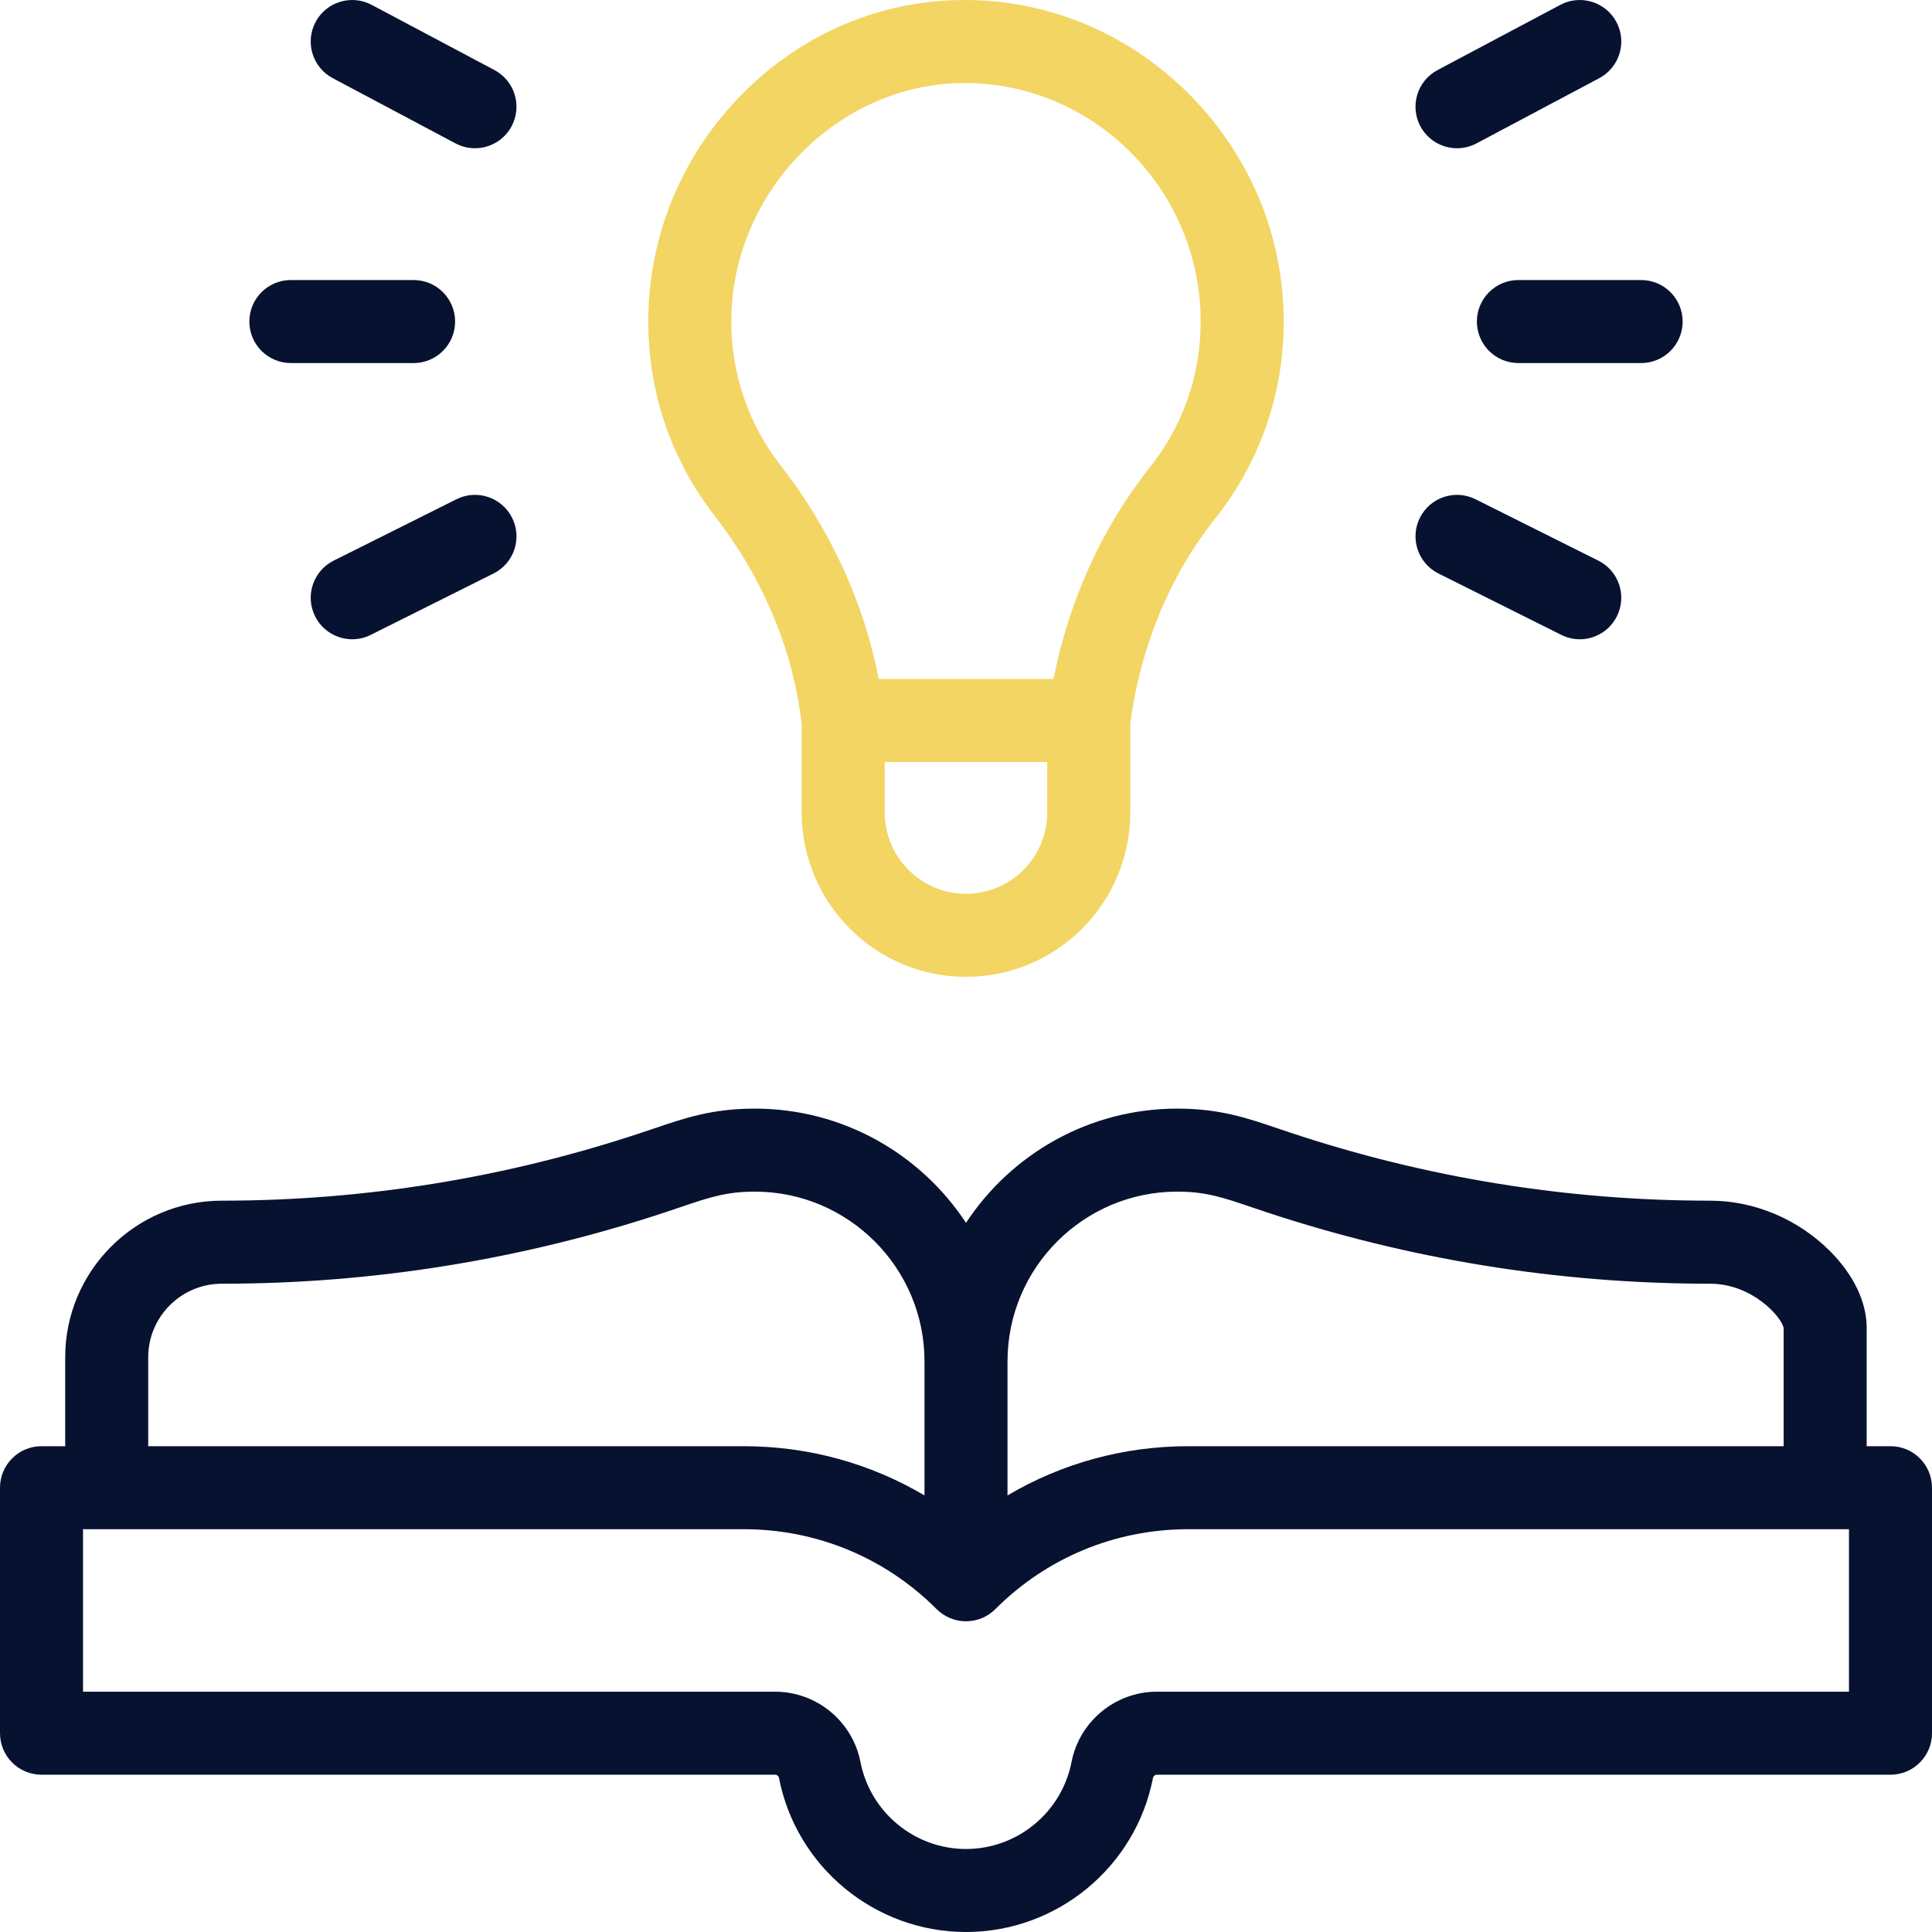 <svg xmlns="http://www.w3.org/2000/svg" fill="none" viewBox="0 0 60 60" height="60" width="60">
<g clip-path="url(#clip0_2180_19935)">
<path fill="#071230" d="M58.711 44.913H57.971V41.242C57.974 40.442 57.57 39.596 56.836 38.858C55.841 37.861 54.484 37.288 53.111 37.288C48.665 37.288 44.272 36.575 40.054 35.169C39.931 35.128 39.812 35.088 39.697 35.049C38.717 34.716 37.871 34.429 36.56 34.429C33.82 34.429 31.404 35.842 30 37.976C28.596 35.842 26.18 34.429 23.44 34.429C22.128 34.429 21.283 34.716 20.303 35.049C20.188 35.088 20.069 35.128 19.945 35.169C15.727 36.575 11.334 37.288 6.888 37.288C4.207 37.288 2.025 39.47 2.025 42.151V44.913H1.289C0.577 44.913 0 45.49 0 46.202V53.826C0 54.538 0.577 55.115 1.289 55.115H24.07C24.13 55.115 24.181 55.158 24.192 55.216C24.733 57.988 27.176 60 30 60C32.824 60 35.267 57.988 35.807 55.216C35.819 55.158 35.87 55.115 35.929 55.115H58.711C59.423 55.115 60 54.538 60 53.826V46.202C60 45.49 59.423 44.913 58.711 44.913ZM36.56 37.007C37.446 37.007 37.981 37.189 38.868 37.49C38.988 37.531 39.111 37.573 39.239 37.615C43.72 39.109 48.388 39.867 53.111 39.867C54.425 39.867 55.335 40.906 55.393 41.246V44.913H36.903C34.896 44.913 32.972 45.446 31.289 46.442V42.278C31.289 39.372 33.653 37.007 36.56 37.007ZM4.603 42.151C4.603 40.892 5.628 39.867 6.888 39.867C11.612 39.867 16.279 39.109 20.761 37.615C20.889 37.573 21.012 37.531 21.131 37.49C22.019 37.189 22.554 37.007 23.44 37.007C26.346 37.007 28.711 39.372 28.711 42.278V46.442C27.028 45.446 25.104 44.913 23.097 44.913H4.603V42.151ZM57.422 52.537H35.929C34.639 52.537 33.524 53.456 33.277 54.722C32.972 56.286 31.593 57.422 30 57.422C28.406 57.422 27.028 56.286 26.723 54.722C26.476 53.456 25.36 52.537 24.07 52.537H2.578V47.491H23.097C25.36 47.491 27.488 48.372 29.088 49.973C29.592 50.476 30.408 50.476 30.911 49.973C32.512 48.372 34.639 47.491 36.903 47.491H57.422V52.537Z"></path>
<path fill="#071230" d="M50.967 11.275H47.155C46.443 11.275 45.866 10.698 45.866 9.986C45.866 9.274 46.443 8.697 47.155 8.697H50.967C51.679 8.697 52.256 9.274 52.256 9.986C52.256 10.698 51.679 11.275 50.967 11.275Z"></path>
<path fill="#071230" d="M45.25 4.604C44.788 4.604 44.342 4.355 44.11 3.919C43.776 3.291 44.015 2.51 44.644 2.176L48.456 0.151C49.085 -0.183 49.865 0.056 50.2 0.685C50.533 1.313 50.295 2.094 49.666 2.428L45.854 4.453C45.661 4.555 45.454 4.604 45.25 4.604Z"></path>
<path fill="#071230" d="M49.06 19.853C48.866 19.853 48.67 19.809 48.485 19.716L44.672 17.81C44.036 17.492 43.778 16.718 44.096 16.081C44.414 15.444 45.189 15.186 45.825 15.505L49.638 17.411C50.274 17.729 50.532 18.503 50.214 19.14C49.988 19.592 49.533 19.853 49.06 19.853Z"></path>
<path fill="#071230" d="M12.845 11.275H9.033C8.321 11.275 7.744 10.698 7.744 9.986C7.744 9.274 8.321 8.697 9.033 8.697H12.845C13.557 8.697 14.134 9.274 14.134 9.986C14.134 10.698 13.557 11.275 12.845 11.275Z"></path>
<path fill="#071230" d="M14.75 4.604C14.546 4.604 14.339 4.555 14.146 4.453L10.334 2.428C9.705 2.094 9.466 1.313 9.8 0.684C10.134 0.056 10.915 -0.183 11.543 0.151L15.356 2.176C15.984 2.51 16.223 3.29 15.889 3.919C15.658 4.355 15.211 4.604 14.75 4.604Z"></path>
<path fill="#071230" d="M10.94 19.853C10.467 19.853 10.012 19.592 9.786 19.14C9.467 18.503 9.726 17.729 10.362 17.411L14.175 15.505C14.811 15.186 15.585 15.444 15.904 16.081C16.222 16.718 15.964 17.492 15.328 17.81L11.515 19.716C11.33 19.809 11.134 19.853 10.94 19.853Z"></path>
<path fill="#F2D562" d="M36.976 2.972C35.104 1.07 32.629 0.014 30.007 0C29.989 0 29.972 0 29.955 0C27.356 0 24.901 1.041 23.036 2.934C21.178 4.821 20.148 7.306 20.134 9.932C20.121 12.164 20.837 14.273 22.204 16.032C23.627 17.863 24.542 19.973 24.851 22.133L24.898 22.467V25.235C24.898 28.047 27.187 30.336 30 30.336C32.813 30.336 35.101 28.047 35.101 25.235V22.467L35.123 22.317C35.455 19.989 36.357 17.844 37.73 16.115C39.128 14.355 39.866 12.236 39.866 9.986C39.866 7.358 38.84 4.867 36.976 2.972ZM30 27.758C28.608 27.758 27.477 26.626 27.477 25.235V23.665H32.523V25.235C32.523 26.626 31.391 27.758 30 27.758ZM35.712 14.511C34.227 16.38 33.201 18.639 32.718 21.087H27.289C26.835 18.725 25.789 16.443 24.24 14.45C23.231 13.152 22.703 11.594 22.711 9.946C22.733 5.943 26.047 2.578 29.957 2.578C29.969 2.578 29.981 2.578 29.993 2.578C34.016 2.6 37.288 5.923 37.288 9.986C37.288 11.648 36.743 13.213 35.712 14.511Z"></path>
</g>
<defs>
<clipPath id="clip0_2180_19935">
<rect fill="white" height="60" width="60"></rect>
</clipPath>
</defs>
</svg>
